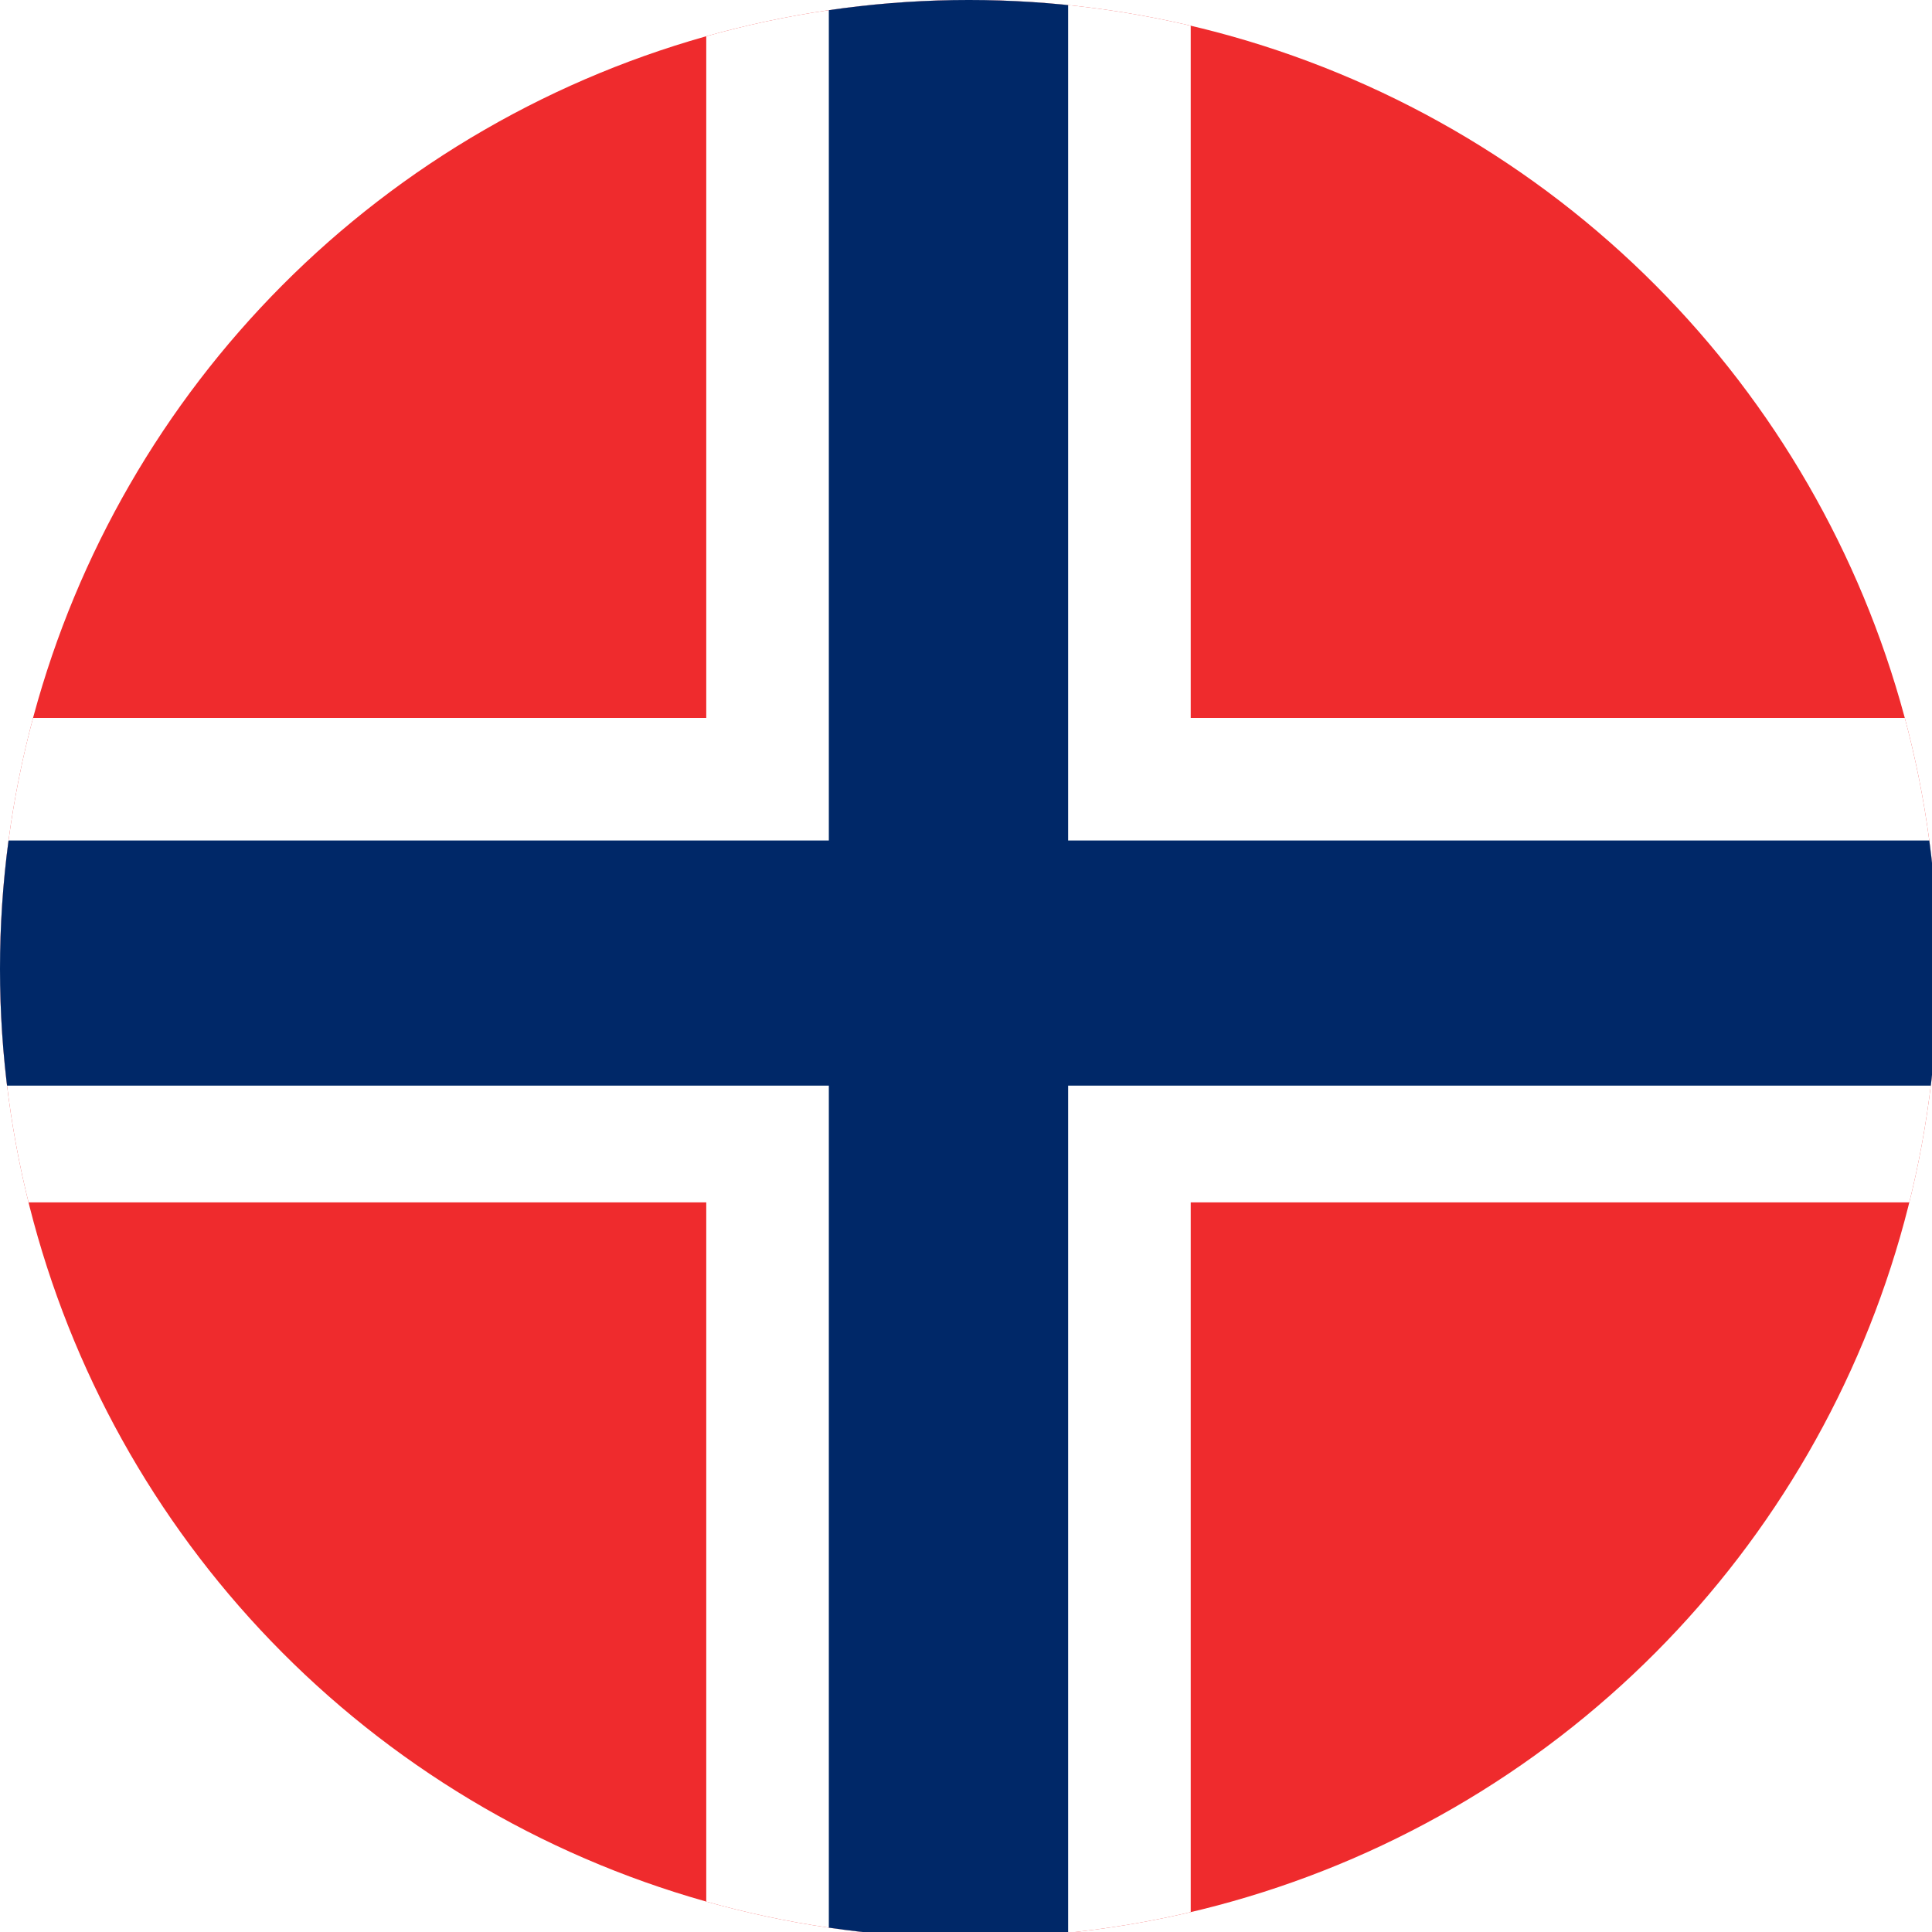 <?xml version="1.0" encoding="utf-8"?>
<!-- Generator: Adobe Illustrator 23.0.3, SVG Export Plug-In . SVG Version: 6.00 Build 0)  -->
<svg version="1.1" id="Layer_1" xmlns="http://www.w3.org/2000/svg" xmlns:xlink="http://www.w3.org/1999/xlink" x="0px" y="0px"
	 viewBox="0 0 3.31 3.31" style="enable-background:new 0 0 3.31 3.31;" xml:space="preserve">
<style type="text/css">
	.st0{clip-path:url(#SVGID_2_);}
	.st1{fill:#EF2B2D;}
	.st2{fill:#FFFFFF;}
	.st3{fill:#002868;}
</style>
<g>
	<defs>
		<circle id="SVGID_1_" cx="1.66" cy="1.66" r="1.66"/>
	</defs>
	<clipPath id="SVGID_2_">
		<use xlink:href="#SVGID_1_"  style="overflow:visible;"/>
	</clipPath>
	<g class="st0">
		<rect x="-0.2" y="-0.02" class="st1" width="5" height="3.33"/>
		<g>
			<polygon class="st2" points="4.8,1.23 2.04,1.23 2.04,-0.02 1.21,-0.02 1.21,1.23 -0.2,1.23 -0.2,2.06 1.21,2.06 1.21,3.31 
				2.04,3.31 2.04,2.06 4.8,2.06 			"/>
			<polygon class="st3" points="4.8,1.44 1.83,1.44 1.83,-0.02 1.42,-0.02 1.42,1.44 -0.2,1.44 -0.2,1.86 1.42,1.86 1.42,3.31 
				1.83,3.31 1.83,1.86 4.8,1.86 			"/>
		</g>
	</g>
</g>
</svg>
